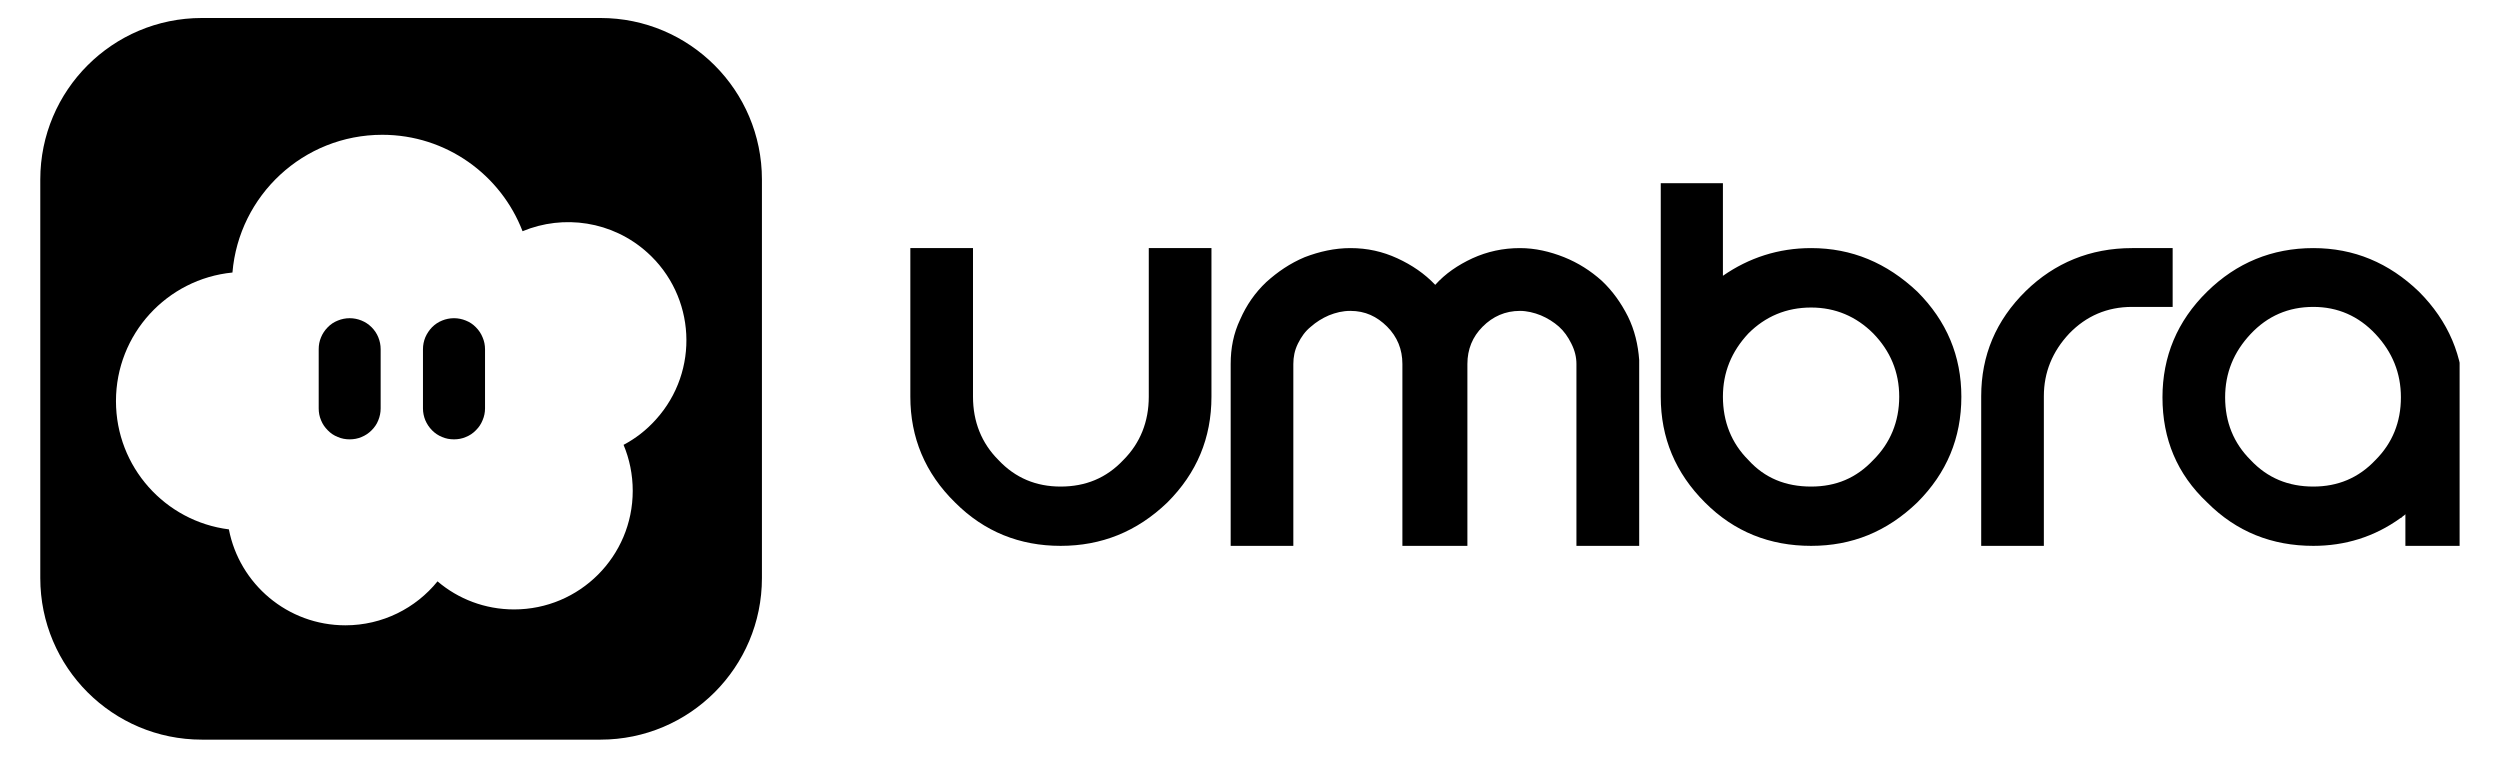 <svg xmlns="http://www.w3.org/2000/svg" xmlns:xlink="http://www.w3.org/1999/xlink" width="128" zoomAndPan="magnify" viewBox="0 0 96 30" height="40" preserveAspectRatio="xMidYMid meet" version="1.0"><defs><clipPath id="a1ef9a2e9b"><path d="M 1.547 0 L 29.855 0 L 29.855 29 L 1.547 29 Z M 1.547 0 " clip-rule="nonzero"/></clipPath><clipPath id="da1af12cb2"><path d="M 34.84 7 L 94.449 7 L 94.449 21 L 34.84 21 Z M 34.84 7 " clip-rule="nonzero"/></clipPath></defs><path fill="#000000" d="M 13.426 12.219 C 13.586 12.219 13.738 12.25 13.883 12.309 C 14.027 12.367 14.156 12.453 14.27 12.566 C 14.383 12.68 14.469 12.809 14.527 12.953 C 14.586 13.098 14.617 13.25 14.617 13.41 L 14.617 15.684 C 14.617 15.84 14.586 15.992 14.527 16.137 C 14.469 16.285 14.383 16.41 14.27 16.523 C 14.156 16.637 14.027 16.723 13.883 16.781 C 13.738 16.844 13.586 16.871 13.426 16.871 C 13.27 16.871 13.117 16.844 12.973 16.781 C 12.824 16.723 12.695 16.637 12.586 16.523 C 12.473 16.41 12.387 16.285 12.328 16.137 C 12.266 15.992 12.238 15.84 12.238 15.684 L 12.238 13.41 C 12.238 13.25 12.266 13.098 12.328 12.953 C 12.387 12.809 12.473 12.68 12.586 12.566 C 12.695 12.453 12.824 12.367 12.973 12.309 C 13.117 12.25 13.27 12.219 13.426 12.219 Z M 13.426 12.219 " fill-opacity="1" fill-rule="nonzero"/><path fill="#000000" d="M 17.434 12.219 C 17.59 12.219 17.742 12.25 17.887 12.309 C 18.035 12.367 18.164 12.453 18.273 12.566 C 18.387 12.68 18.473 12.809 18.531 12.953 C 18.594 13.098 18.625 13.25 18.625 13.41 L 18.625 15.684 C 18.625 15.84 18.594 15.992 18.531 16.137 C 18.473 16.285 18.387 16.41 18.273 16.523 C 18.164 16.637 18.035 16.723 17.887 16.781 C 17.742 16.844 17.59 16.871 17.434 16.871 C 17.273 16.871 17.121 16.844 16.977 16.781 C 16.832 16.723 16.703 16.637 16.59 16.523 C 16.48 16.41 16.395 16.285 16.332 16.137 C 16.273 15.992 16.242 15.84 16.242 15.684 L 16.242 13.41 C 16.242 13.25 16.273 13.098 16.332 12.953 C 16.395 12.809 16.48 12.68 16.59 12.566 C 16.703 12.453 16.832 12.367 16.977 12.309 C 17.121 12.25 17.273 12.219 17.434 12.219 Z M 17.434 12.219 " fill-opacity="1" fill-rule="nonzero"/><g clip-path="url(#a1ef9a2e9b)"><path fill="#000000" d="M 29.258 22.199 C 29.258 25.625 26.48 28.402 23.059 28.402 L 7.75 28.402 C 4.324 28.402 1.547 25.625 1.547 22.199 L 1.547 6.891 C 1.547 3.469 4.324 0.691 7.75 0.691 L 23.059 0.691 C 26.48 0.691 29.258 3.469 29.258 6.891 Z M 14.68 5.176 C 11.652 5.176 9.172 7.504 8.926 10.465 C 6.414 10.711 4.453 12.828 4.453 15.402 C 4.453 17.934 6.344 20.02 8.789 20.328 C 9.195 22.426 11.043 24.012 13.262 24.012 C 14.688 24.012 15.965 23.355 16.801 22.324 C 17.594 23 18.621 23.402 19.742 23.402 C 22.258 23.402 24.297 21.363 24.297 18.848 C 24.297 18.223 24.172 17.625 23.945 17.082 C 24.402 16.84 24.824 16.516 25.191 16.105 C 26.871 14.242 26.719 11.371 24.855 9.695 C 23.508 8.484 21.637 8.227 20.066 8.879 C 19.234 6.715 17.137 5.176 14.68 5.176 Z M 14.68 5.176 " fill-opacity="1" fill-rule="evenodd"/></g><g clip-path="url(#da1af12cb2)"><path fill="#000000" d="M 37.363 15.234 C 37.363 16.191 37.691 17.016 38.34 17.664 C 38.992 18.359 39.793 18.684 40.727 18.684 C 41.684 18.684 42.484 18.359 43.137 17.664 C 43.785 17.016 44.113 16.191 44.113 15.234 L 44.113 9.527 L 46.52 9.527 L 46.52 15.234 C 46.52 16.82 45.957 18.164 44.828 19.293 C 43.656 20.422 42.289 20.961 40.727 20.961 C 39.164 20.961 37.797 20.422 36.672 19.293 C 35.52 18.164 34.957 16.797 34.957 15.234 L 34.957 9.527 L 37.363 9.527 Z M 62.945 20.961 L 60.535 20.961 L 60.535 13.977 C 60.535 13.715 60.473 13.457 60.34 13.195 C 60.211 12.934 60.059 12.719 59.863 12.543 C 59.668 12.371 59.43 12.219 59.168 12.109 C 58.91 12.004 58.625 11.938 58.367 11.938 C 57.801 11.938 57.324 12.152 56.934 12.543 C 56.543 12.934 56.348 13.414 56.348 13.977 L 56.348 20.961 L 53.852 20.961 L 53.852 13.977 C 53.852 13.414 53.656 12.934 53.266 12.543 C 52.875 12.152 52.422 11.938 51.855 11.938 C 51.555 11.938 51.293 12.004 51.031 12.109 C 50.773 12.219 50.535 12.371 50.34 12.543 C 50.121 12.719 49.969 12.934 49.84 13.195 C 49.711 13.457 49.664 13.715 49.664 13.977 L 49.664 20.961 L 47.258 20.961 L 47.258 13.977 C 47.258 13.367 47.367 12.805 47.625 12.262 C 47.863 11.719 48.191 11.242 48.625 10.832 C 49.059 10.441 49.535 10.113 50.102 9.875 C 50.664 9.66 51.25 9.527 51.855 9.527 C 52.508 9.527 53.094 9.66 53.656 9.918 C 54.223 10.18 54.699 10.504 55.113 10.938 C 55.504 10.504 55.98 10.18 56.543 9.918 C 57.109 9.66 57.715 9.527 58.367 9.527 C 58.953 9.527 59.516 9.66 60.059 9.875 C 60.602 10.094 61.078 10.395 61.512 10.785 C 61.926 11.176 62.25 11.633 62.512 12.152 C 62.77 12.676 62.902 13.238 62.945 13.824 Z M 75.316 15.234 C 75.316 16.82 74.754 18.164 73.625 19.293 C 72.453 20.422 71.109 20.961 69.547 20.961 C 67.961 20.961 66.594 20.422 65.469 19.293 C 64.34 18.164 63.773 16.82 63.773 15.234 L 63.773 7.035 L 66.16 7.035 L 66.16 10.59 C 67.16 9.898 68.289 9.527 69.547 9.527 C 71.109 9.527 72.453 10.094 73.625 11.199 C 74.754 12.328 75.316 13.672 75.316 15.234 Z M 72.93 15.234 C 72.93 14.281 72.586 13.477 71.934 12.805 C 71.281 12.152 70.48 11.809 69.547 11.809 C 68.594 11.809 67.789 12.152 67.137 12.805 C 66.488 13.5 66.16 14.301 66.16 15.234 C 66.16 16.191 66.488 17.016 67.137 17.664 C 67.766 18.359 68.57 18.684 69.547 18.684 C 70.5 18.684 71.281 18.359 71.934 17.664 C 72.586 17.016 72.93 16.191 72.93 15.234 Z M 79.461 12.805 C 78.809 13.5 78.484 14.301 78.484 15.215 L 78.484 20.961 L 76.078 20.961 L 76.078 15.215 C 76.078 13.652 76.641 12.305 77.789 11.176 C 78.898 10.094 80.266 9.527 81.871 9.527 L 83.43 9.527 L 83.43 11.785 L 81.871 11.785 C 80.914 11.785 80.113 12.133 79.461 12.805 Z M 94.602 20.961 L 92.367 20.961 L 92.367 19.746 C 92.324 19.793 92.301 19.812 92.281 19.812 C 92.238 19.855 92.215 19.879 92.215 19.879 C 92.195 19.879 92.172 19.898 92.172 19.898 C 91.176 20.617 90.047 20.961 88.832 20.961 C 87.246 20.961 85.879 20.422 84.754 19.293 C 83.602 18.207 83.039 16.863 83.039 15.258 C 83.039 13.695 83.602 12.328 84.754 11.199 C 85.879 10.094 87.246 9.527 88.832 9.527 C 90.395 9.527 91.738 10.094 92.887 11.199 C 94.016 12.328 94.602 13.695 94.602 15.258 Z M 91.219 17.664 C 91.867 17.016 92.195 16.211 92.195 15.258 C 92.195 14.324 91.867 13.52 91.219 12.828 C 90.566 12.133 89.766 11.785 88.832 11.785 C 87.875 11.785 87.074 12.133 86.422 12.828 C 85.773 13.52 85.445 14.324 85.445 15.258 C 85.445 16.211 85.773 17.016 86.422 17.664 C 87.074 18.359 87.875 18.684 88.832 18.684 C 89.766 18.684 90.566 18.359 91.219 17.664 Z M 91.219 17.664 " fill-opacity="1" fill-rule="nonzero"/></g></svg>